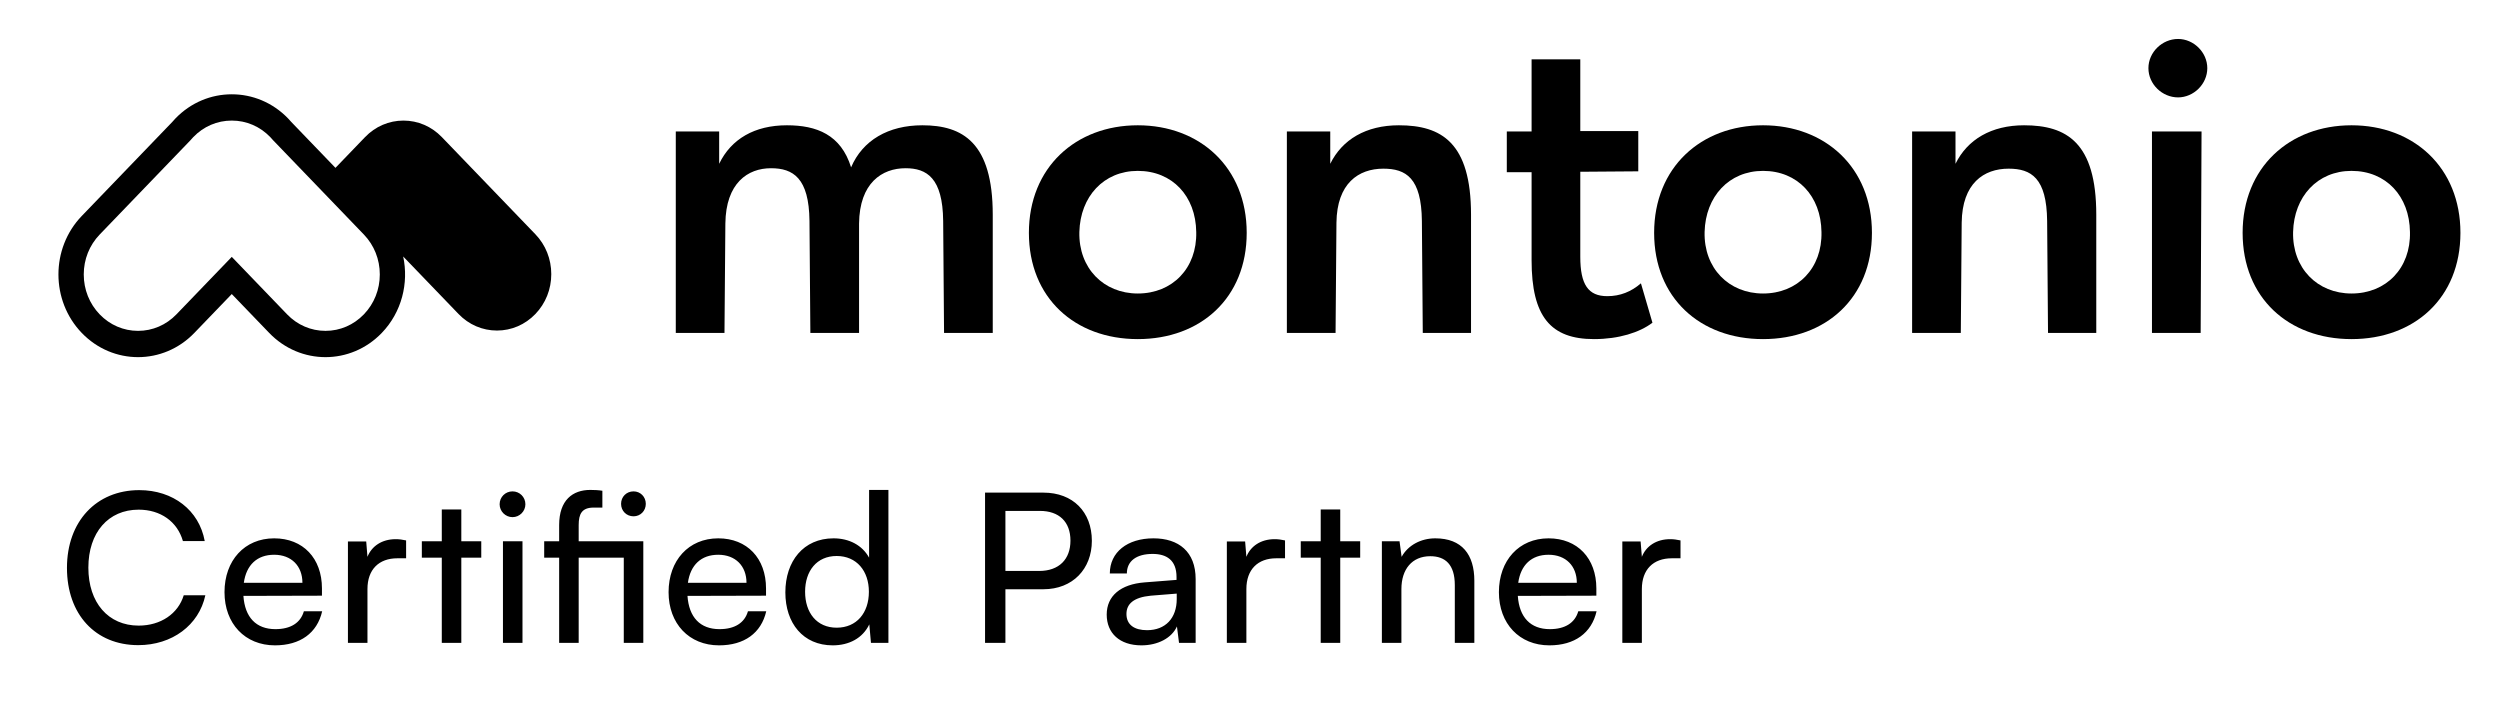 <svg xmlns="http://www.w3.org/2000/svg" width="770" height="221" viewBox="0 0 770 221" fill="none"><g clip-path="url(#clip0_1_28)"><path fill-rule="evenodd" clip-rule="evenodd" d="M112.08 96.816C108.92 100.098 104.721 101.905 100.253 101.905C95.786 101.905 91.586 100.098 88.426 96.816L76.897 84.84L71.388 79.116L65.877 84.84L54.349 96.816C51.19 100.098 46.989 101.905 42.522 101.905C38.054 101.905 33.855 100.098 30.694 96.816C27.536 93.534 25.796 89.172 25.796 84.53C25.796 79.89 27.536 75.526 30.694 72.244L58.568 43.291L58.724 43.129L58.871 42.958C59.111 42.679 59.327 42.44 59.531 42.228C62.689 38.946 66.89 37.139 71.36 37.139H71.409H71.418C75.886 37.139 80.086 38.946 83.246 42.229C83.449 42.441 83.664 42.678 83.901 42.955L84.049 43.127L84.207 43.29L112.081 72.244C115.239 75.526 116.979 79.89 116.979 84.53C116.979 89.172 115.239 93.534 112.08 96.816ZM136.091 42.228C132.932 38.947 128.732 37.139 124.265 37.139C119.797 37.139 115.597 38.947 112.437 42.228L103.321 51.699L89.715 37.565C89.405 37.204 89.086 36.849 88.752 36.503C83.966 31.53 77.69 29.043 71.415 29.043H71.385H71.355C65.08 29.043 58.805 31.529 54.017 36.503C53.684 36.849 53.365 37.205 53.056 37.565L25.182 66.519C15.606 76.467 15.606 92.593 25.182 102.54C29.969 107.514 36.245 110 42.519 110C48.794 110 55.069 107.514 59.857 102.54L71.385 90.565L82.914 102.54C87.701 107.514 93.976 110 100.251 110C106.525 110 112.801 107.514 117.588 102.54C123.739 96.151 125.932 87.212 124.18 78.998L141.241 96.721C144.4 100.002 148.599 101.809 153.068 101.809C157.535 101.809 161.735 100.002 164.894 96.721C168.053 93.439 169.794 89.075 169.794 84.434C169.794 79.794 168.053 75.43 164.894 72.149L136.091 42.228Z" fill="black"></path><path d="M724.271 104.444C704.909 104.444 690.729 91.764 690.729 71.72C690.729 51.541 705.182 38.588 724.271 38.588C743.359 38.588 757.812 51.541 757.812 71.72C757.812 91.764 743.632 104.444 724.271 104.444ZM724.271 90.4C734.906 90.4 742.541 82.628 742.268 71.448C742.132 60.404 734.906 52.632 724.271 52.632C713.772 52.632 706.545 60.54 706.273 71.448C706 82.628 713.772 90.4 724.271 90.4Z" fill="black"></path><path d="M670.85 29.998C665.941 29.998 661.714 25.907 661.714 20.999C661.714 16.09 665.941 12 670.85 12C675.622 12 679.848 16.09 679.848 20.999C679.848 25.907 675.622 29.998 670.85 29.998ZM662.805 102.535V40.497H678.076L677.803 102.535H662.805Z" fill="black"></path><path d="M623.427 38.588C636.517 38.588 645.652 43.905 645.652 66.13V102.535H630.79L630.517 68.039C630.381 54.813 625.609 51.95 618.655 51.95C611.02 51.95 604.339 56.449 604.202 68.584L603.929 102.535H588.931V40.497H602.293V50.45C605.975 42.951 613.337 38.588 623.427 38.588Z" fill="black"></path><path d="M543.015 104.444C523.653 104.444 509.473 91.764 509.473 71.72C509.473 51.541 523.926 38.588 543.015 38.588C562.104 38.588 576.556 51.541 576.556 71.72C576.556 91.764 562.376 104.444 543.015 104.444ZM543.015 90.4C553.65 90.4 561.286 82.628 561.013 71.448C560.876 60.404 553.65 52.632 543.015 52.632C532.516 52.632 525.29 60.54 525.017 71.448C524.744 82.628 532.516 90.4 543.015 90.4Z" fill="black"></path><path d="M505.408 87.264L508.953 99.399C504.999 102.399 498.591 104.444 490.955 104.444C477.593 104.444 471.73 97.49 471.73 80.174V53.041H464.095V40.497H471.73V18.272H486.729V40.36H504.59V52.768L486.729 52.904V79.083C486.729 87.673 489.183 91.218 495.046 91.218C499 91.218 502.409 89.855 505.408 87.264Z" fill="black"></path><path d="M430.851 38.588C443.941 38.588 453.076 43.905 453.076 66.13V102.535H438.214L437.941 68.039C437.805 54.813 433.033 51.95 426.079 51.95C418.444 51.95 411.763 56.449 411.626 68.584L411.354 102.535H396.355V40.497H409.717V50.45C413.399 42.951 420.762 38.588 430.851 38.588Z" fill="black"></path><path d="M350.442 104.444C331.081 104.444 316.9 91.764 316.9 71.72C316.9 51.541 331.353 38.588 350.442 38.588C369.531 38.588 383.984 51.541 383.984 71.72C383.984 91.764 369.803 104.444 350.442 104.444ZM350.442 90.4C361.077 90.4 368.713 82.628 368.44 71.448C368.304 60.404 361.077 52.632 350.442 52.632C339.943 52.632 332.717 60.54 332.444 71.448C332.171 82.628 339.943 90.4 350.442 90.4Z" fill="black"></path><path d="M284.088 38.588C296.496 38.588 305.767 43.905 305.767 66.13V102.535H290.769L290.496 68.039C290.36 54.813 285.451 51.814 278.907 51.814C271.68 51.814 264.727 56.313 264.59 68.857V102.535H249.592L249.319 68.039C249.183 54.813 244.274 51.814 237.457 51.814C230.367 51.814 223.549 56.313 223.413 68.857L223.14 102.535H208.142V40.497H221.504V50.45C225.186 42.815 232.412 38.588 242.365 38.588C251.501 38.588 259 41.451 262.136 51.541C265.681 43.224 273.589 38.588 284.088 38.588Z" fill="black"></path><path d="M42.576 198.704C29.392 198.704 20.624 189.232 20.624 174.896C20.624 160.624 29.648 150.96 42.896 150.96C53.328 150.96 61.328 157.168 63.056 166.64H56.336C54.608 160.624 49.424 156.976 42.704 156.976C33.36 156.976 27.216 164.016 27.216 174.832C27.216 185.648 33.36 192.688 42.704 192.688C49.488 192.688 54.864 189.04 56.592 183.344H63.248C61.264 192.56 53.008 198.704 42.576 198.704ZM84.698 198.768C75.482 198.768 69.146 192.112 69.146 182.384C69.146 172.592 75.354 165.808 84.442 165.808C93.339 165.808 99.162 171.952 99.162 181.232V183.472L74.97 183.536C75.418 190.128 78.874 193.776 84.826 193.776C89.498 193.776 92.57 191.856 93.594 188.272H99.227C97.691 194.992 92.442 198.768 84.698 198.768ZM84.442 170.864C79.194 170.864 75.866 174 75.098 179.504H93.146C93.146 174.32 89.754 170.864 84.442 170.864ZM125.082 166.448V171.952H122.394C116.698 171.952 113.178 175.408 113.178 181.424V198H107.162V166.768H112.794L113.178 171.504C114.458 168.24 117.594 166.064 121.882 166.064C122.97 166.064 123.866 166.192 125.082 166.448ZM142.086 198H136.07V171.76H129.926V166.704H136.07V156.912H142.086V166.704H148.23V171.76H142.086V198ZM157.853 159.28C155.677 159.28 153.885 157.488 153.885 155.312C153.885 153.072 155.677 151.344 157.853 151.344C160.029 151.344 161.821 153.072 161.821 155.312C161.821 157.488 160.029 159.28 157.853 159.28ZM154.909 198V166.704H160.925V198H154.909ZM192.123 198V171.76H178.235V198H172.219V171.76H167.611V166.704H172.219V161.712C172.219 154.032 176.379 150.896 181.819 150.896C182.971 150.896 184.379 150.96 185.531 151.152V156.336H182.843C179.195 156.336 178.235 158.32 178.235 161.712V166.704H198.139V198H192.123ZM195.131 159.024C192.955 159.024 191.291 157.36 191.291 155.184C191.291 153.008 192.955 151.344 195.131 151.344C197.243 151.344 198.907 153.008 198.907 155.184C198.907 157.36 197.243 159.024 195.131 159.024ZM221.473 198.768C212.257 198.768 205.921 192.112 205.921 182.384C205.921 172.592 212.129 165.808 221.217 165.808C230.113 165.808 235.937 171.952 235.937 181.232V183.472L211.745 183.536C212.193 190.128 215.649 193.776 221.601 193.776C226.273 193.776 229.345 191.856 230.369 188.272H236.001C234.465 194.992 229.217 198.768 221.473 198.768ZM221.217 170.864C215.969 170.864 212.641 174 211.873 179.504H229.921C229.921 174.32 226.529 170.864 221.217 170.864ZM256.481 198.768C247.393 198.768 241.889 191.984 241.889 182.448C241.889 172.848 247.457 165.808 256.737 165.808C261.537 165.808 265.569 167.92 267.681 171.76V150.896H273.633V198H268.257L267.745 192.304C265.697 196.592 261.473 198.768 256.481 198.768ZM257.697 193.328C263.841 193.328 267.617 188.784 267.617 182.256C267.617 175.856 263.841 171.248 257.697 171.248C251.553 171.248 247.969 175.856 247.969 182.256C247.969 188.72 251.553 193.328 257.697 193.328ZM321.38 181.488H309.668V198H303.396V151.728H321.38C330.468 151.728 336.292 157.68 336.292 166.576C336.292 175.216 330.404 181.488 321.38 181.488ZM320.292 157.36H309.668V175.856H320.036C326.244 175.856 329.7 172.208 329.7 166.512C329.7 160.688 326.18 157.36 320.292 157.36ZM351.554 198.768C344.834 198.768 340.866 194.992 340.866 189.296C340.866 183.536 345.154 179.952 352.514 179.376L362.37 178.608V177.712C362.37 172.464 359.234 170.608 355.01 170.608C349.954 170.608 347.074 172.848 347.074 176.624H341.826C341.826 170.096 347.202 165.808 355.266 165.808C363.01 165.808 368.258 169.904 368.258 178.352V198H363.138L362.498 192.944C360.898 196.528 356.61 198.768 351.554 198.768ZM353.282 194.096C358.978 194.096 362.434 190.384 362.434 184.496V182.832L354.434 183.472C349.122 183.984 346.946 186.032 346.946 189.104C346.946 192.432 349.378 194.096 353.282 194.096ZM395.789 166.448V171.952H393.101C387.405 171.952 383.885 175.408 383.885 181.424V198H377.869V166.768H383.501L383.885 171.504C385.165 168.24 388.301 166.064 392.589 166.064C393.677 166.064 394.573 166.192 395.789 166.448ZM412.794 198H406.778V171.76H400.634V166.704H406.778V156.912H412.794V166.704H418.938V171.76H412.794V198ZM431.633 198H425.617V166.704H431.057L431.697 171.504C433.681 167.92 437.649 165.808 442.065 165.808C450.321 165.808 454.097 170.864 454.097 178.864V198H448.081V180.208C448.081 173.872 445.137 171.312 440.529 171.312C434.897 171.312 431.633 175.344 431.633 181.424V198ZM477.214 198.768C467.998 198.768 461.662 192.112 461.662 182.384C461.662 172.592 467.87 165.808 476.958 165.808C485.854 165.808 491.678 171.952 491.678 181.232V183.472L467.486 183.536C467.934 190.128 471.39 193.776 477.342 193.776C482.014 193.776 485.086 191.856 486.11 188.272H491.742C490.206 194.992 484.958 198.768 477.214 198.768ZM476.958 170.864C471.71 170.864 468.382 174 467.614 179.504H485.662C485.662 174.32 482.27 170.864 476.958 170.864ZM517.597 166.448V171.952H514.909C509.213 171.952 505.693 175.408 505.693 181.424V198H499.677V166.768H505.309L505.693 171.504C506.973 168.24 510.109 166.064 514.397 166.064C515.485 166.064 516.381 166.192 517.597 166.448Z" fill="black"></path></g><defs><clipPath id="clip0_1_28"><rect width="770" height="221" fill="white"></rect></clipPath></defs></svg>